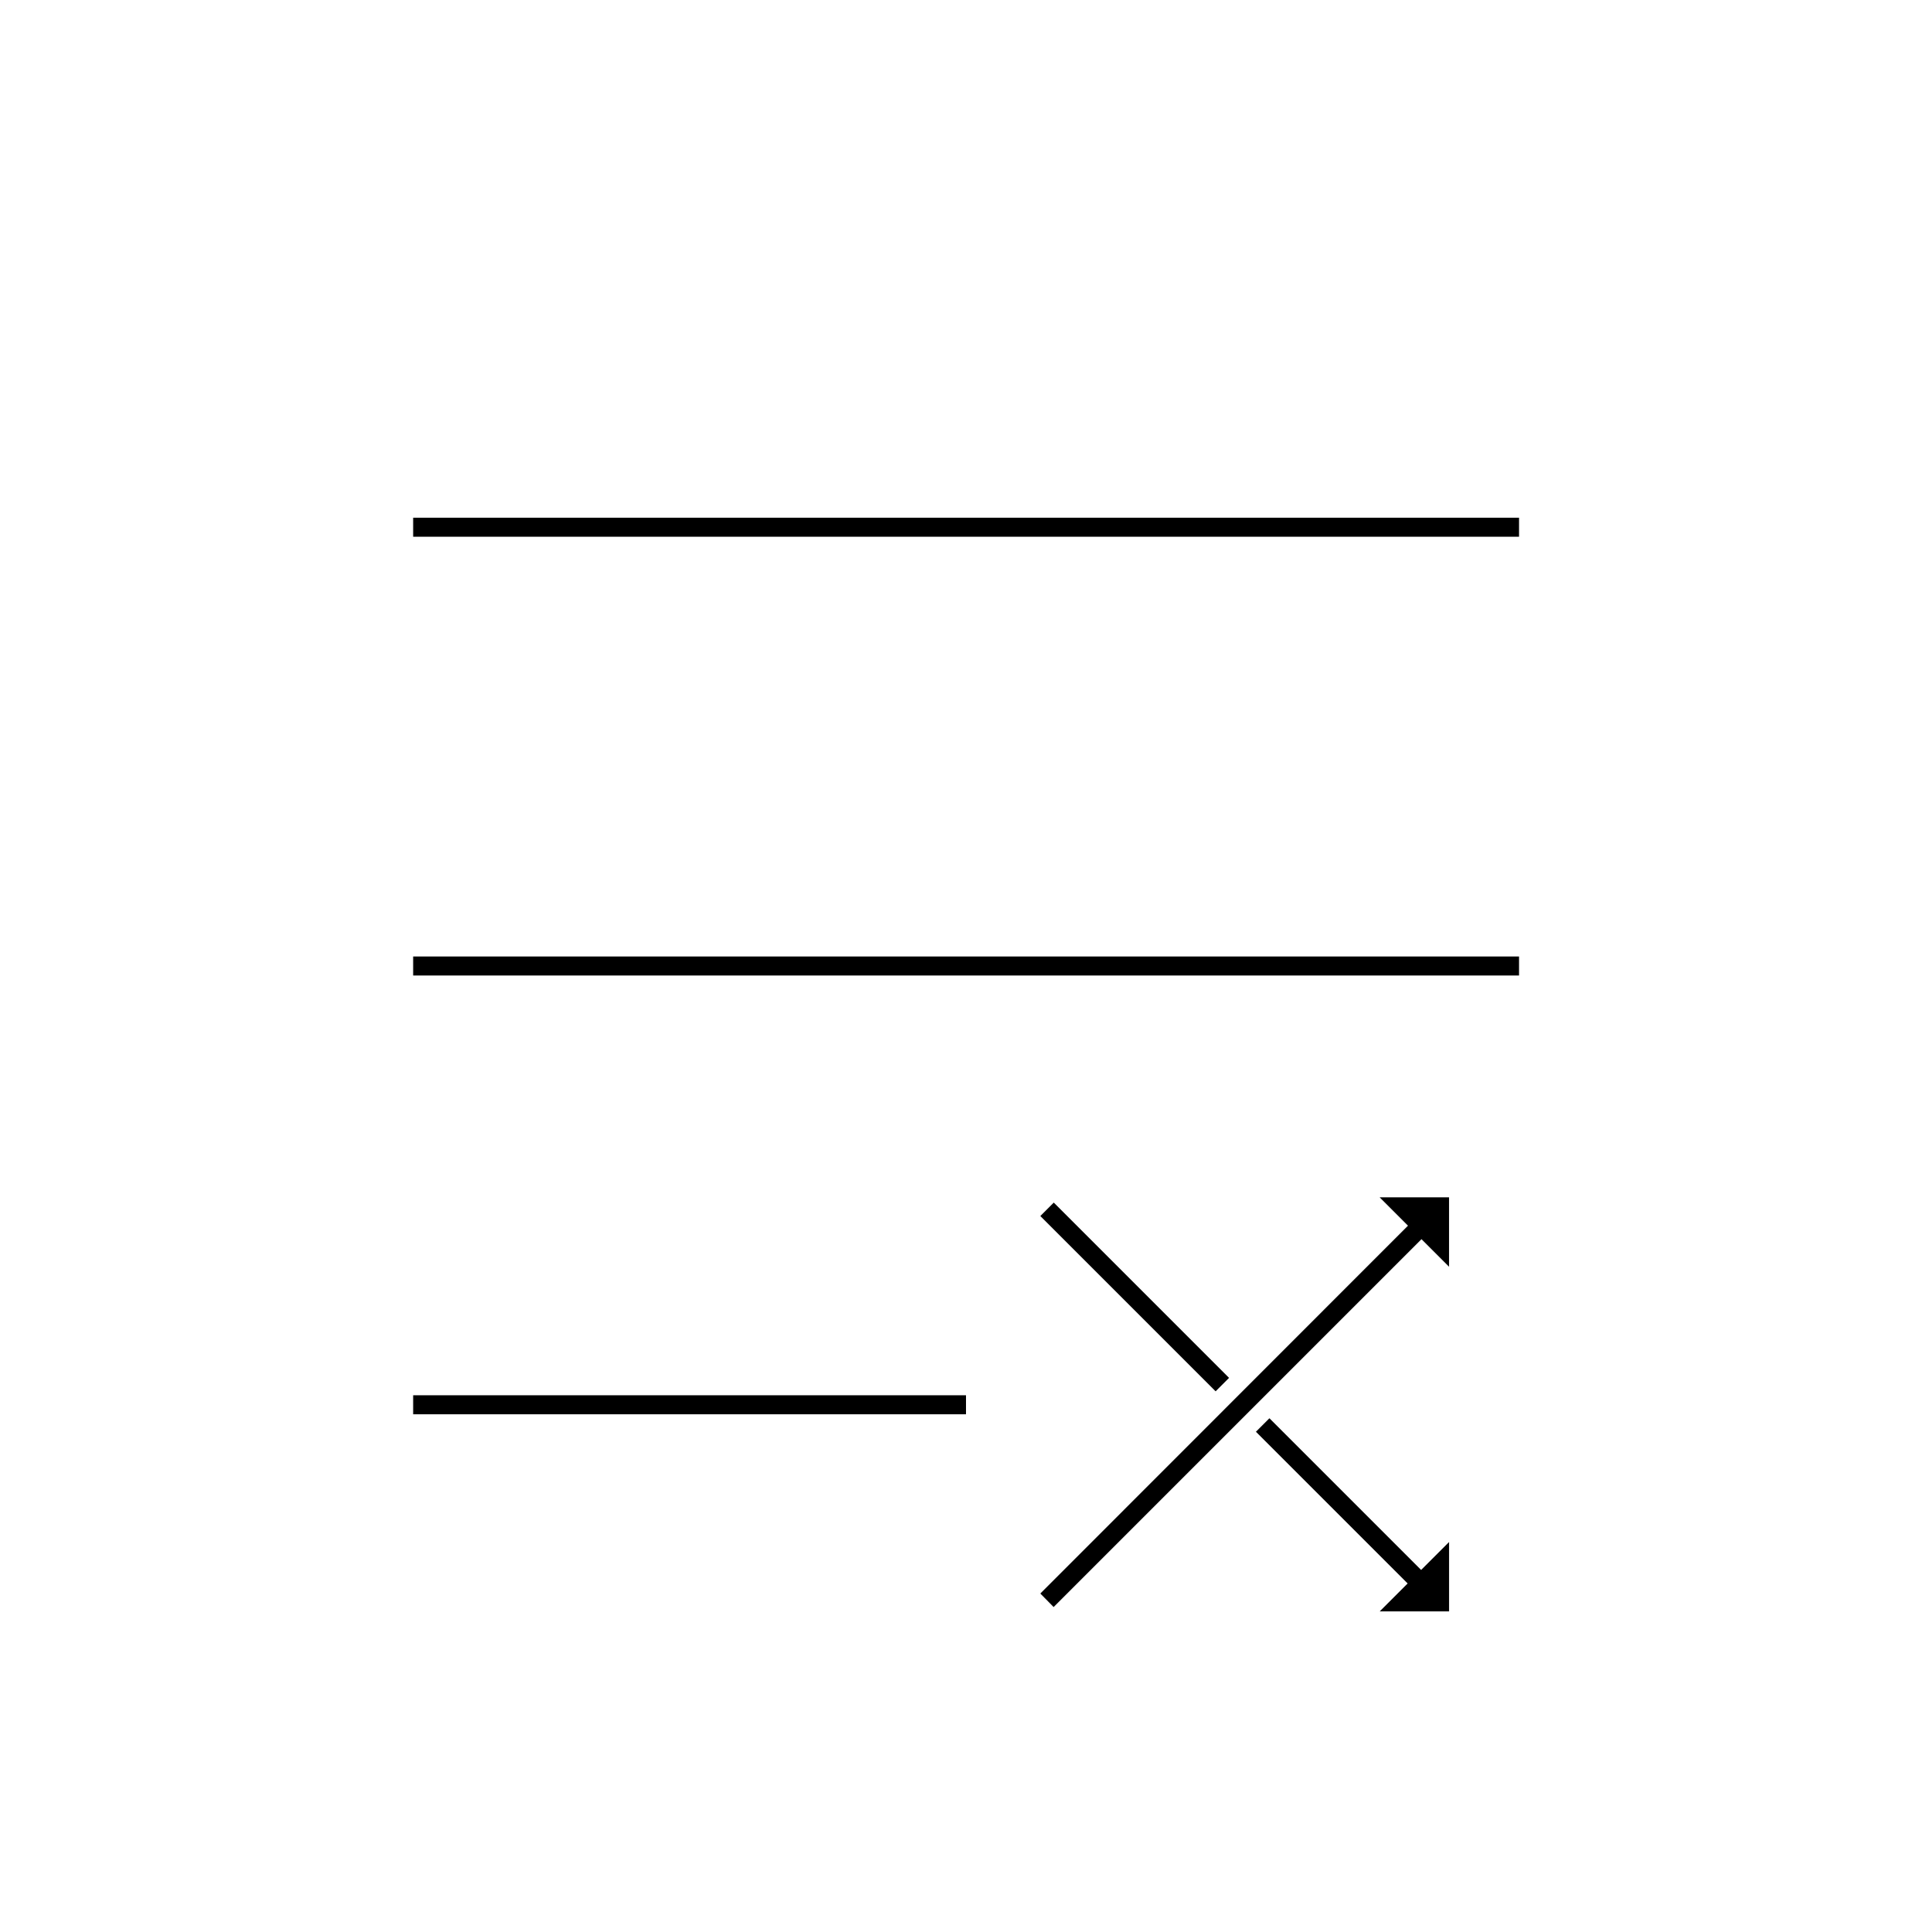 <?xml version="1.0" encoding="UTF-8"?>
<!-- Uploaded to: SVG Find, www.svgfind.com, Generator: SVG Find Mixer Tools -->
<svg fill="#000000" width="800px" height="800px" version="1.1" viewBox="144 144 512 512" xmlns="http://www.w3.org/2000/svg">
 <g>
  <path d="m253.49 281.2h293.07v5.039h-293.07z"/>
  <path d="m253.49 397.48h293.07v5.039h-293.07z"/>
  <path d="m253.49 513.76h146.51v5.039h-146.51z"/>
  <path d="m419.7 466.26 3.562-3.562 46.453 46.453-3.562 3.562z"/>
  <path d="m528.02 571.04v-18.391l-7.406 7.406-40.203-40.203-3.578 3.578 40.207 40.203-7.406 7.406z"/>
  <path d="m423.22 569.88 97.488-97.488 7.305 7.309v-18.391h-18.387l7.504 7.508-97.434 97.484z"/>
 </g>
</svg>
